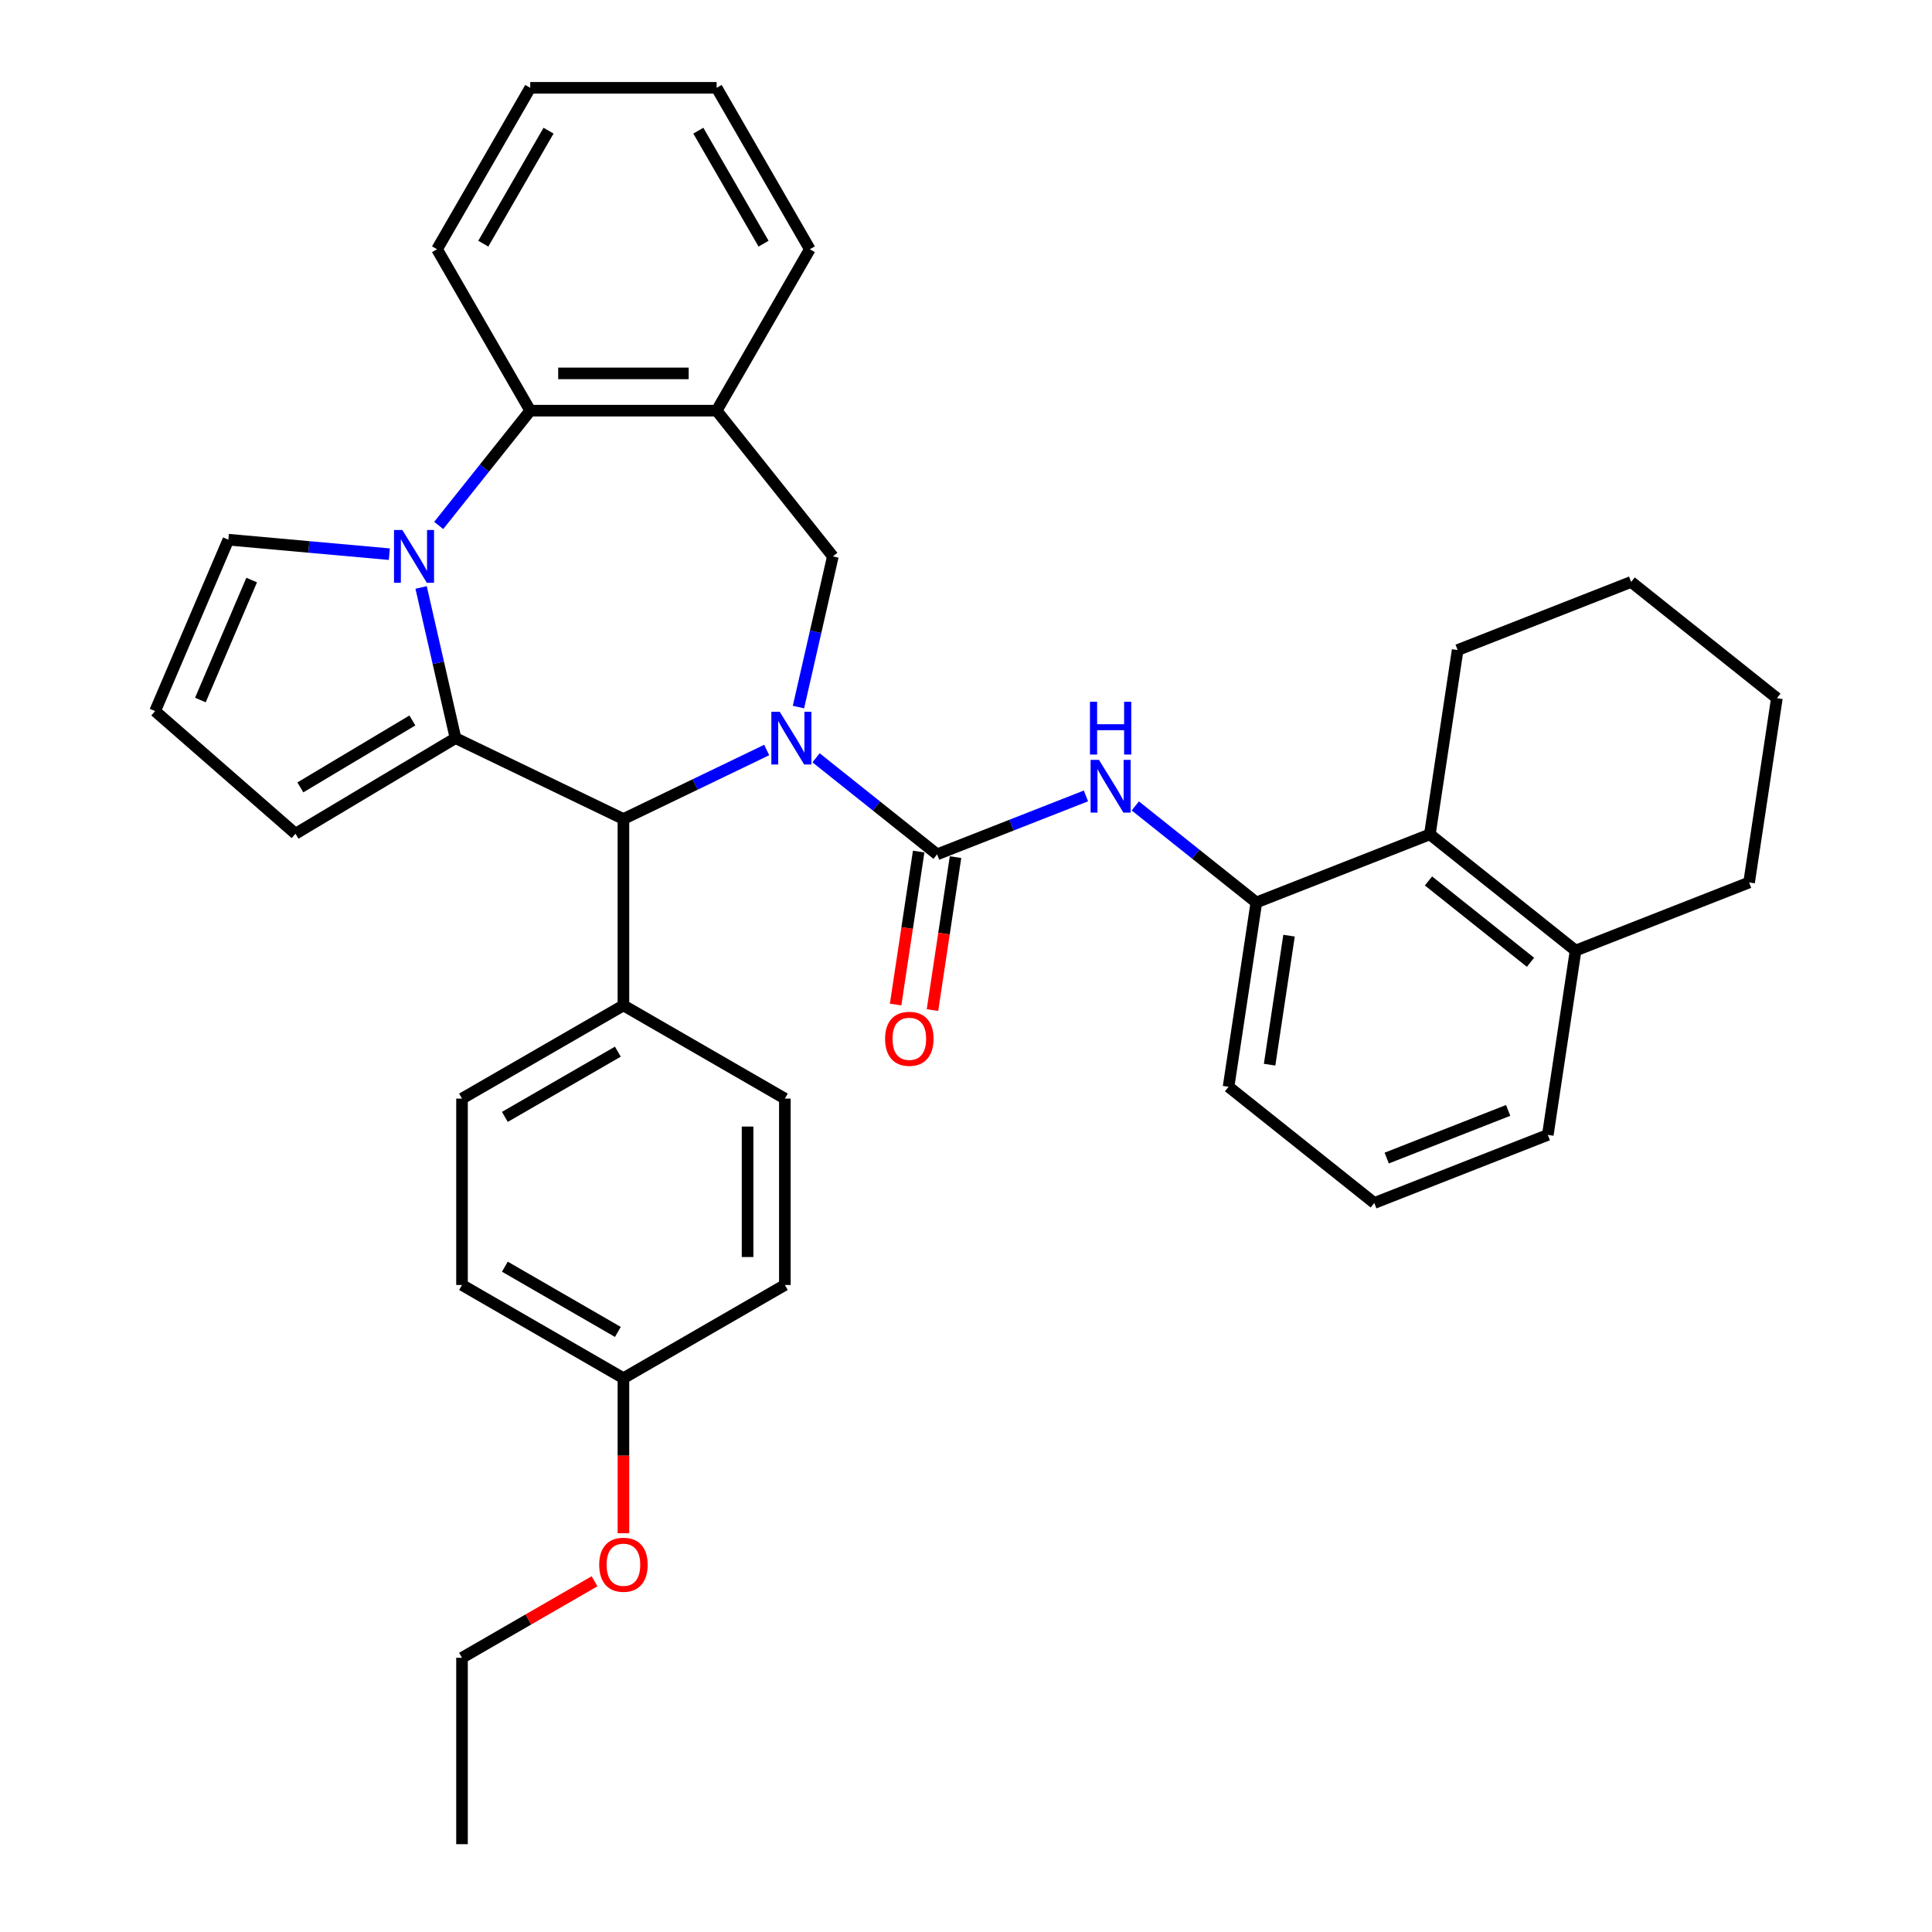 <?xml version='1.0' encoding='iso-8859-1'?>
<svg version='1.1' baseProfile='full'
              xmlns='http://www.w3.org/2000/svg'
                      xmlns:rdkit='http://www.rdkit.org/xml'
                      xmlns:xlink='http://www.w3.org/1999/xlink'
                  xml:space='preserve'
width='1000px' height='1000px' viewBox='0 0 1000 1000'>
<!-- END OF HEADER -->
<rect style='opacity:1.0;fill:#FFFFFF;stroke:none' width='1000' height='1000' x='0' y='0'> </rect>
<path class='bond-2' d='M 422.388,392.238 L 453.716,417.221' style='fill:none;fill-rule:evenodd;stroke:#0000FF;stroke-width:6px;stroke-linecap:butt;stroke-linejoin:miter;stroke-opacity:1' />
<path class='bond-2' d='M 453.716,417.221 L 485.044,442.205' style='fill:none;fill-rule:evenodd;stroke:#000000;stroke-width:6px;stroke-linecap:butt;stroke-linejoin:miter;stroke-opacity:1' />
<path class='bond-3' d='M 396.84,388.203 L 359.765,406.057' style='fill:none;fill-rule:evenodd;stroke:#0000FF;stroke-width:6px;stroke-linecap:butt;stroke-linejoin:miter;stroke-opacity:1' />
<path class='bond-3' d='M 359.765,406.057 L 322.689,423.912' style='fill:none;fill-rule:evenodd;stroke:#000000;stroke-width:6px;stroke-linecap:butt;stroke-linejoin:miter;stroke-opacity:1' />
<path class='bond-4' d='M 413.282,365.978 L 422.182,326.984' style='fill:none;fill-rule:evenodd;stroke:#0000FF;stroke-width:6px;stroke-linecap:butt;stroke-linejoin:miter;stroke-opacity:1' />
<path class='bond-4' d='M 422.182,326.984 L 431.082,287.991' style='fill:none;fill-rule:evenodd;stroke:#000000;stroke-width:6px;stroke-linecap:butt;stroke-linejoin:miter;stroke-opacity:1' />
<path class='bond-0' d='M 235.765,382.051 L 322.689,423.912' style='fill:none;fill-rule:evenodd;stroke:#000000;stroke-width:6px;stroke-linecap:butt;stroke-linejoin:miter;stroke-opacity:1' />
<path class='bond-1' d='M 235.765,382.051 L 226.865,343.058' style='fill:none;fill-rule:evenodd;stroke:#000000;stroke-width:6px;stroke-linecap:butt;stroke-linejoin:miter;stroke-opacity:1' />
<path class='bond-1' d='M 226.865,343.058 L 217.965,304.064' style='fill:none;fill-rule:evenodd;stroke:#0000FF;stroke-width:6px;stroke-linecap:butt;stroke-linejoin:miter;stroke-opacity:1' />
<path class='bond-11' d='M 235.765,382.051 L 152.943,431.535' style='fill:none;fill-rule:evenodd;stroke:#000000;stroke-width:6px;stroke-linecap:butt;stroke-linejoin:miter;stroke-opacity:1' />
<path class='bond-11' d='M 213.445,372.909 L 155.469,407.548' style='fill:none;fill-rule:evenodd;stroke:#000000;stroke-width:6px;stroke-linecap:butt;stroke-linejoin:miter;stroke-opacity:1' />
<path class='bond-10' d='M 201.522,286.841 L 159.864,283.092' style='fill:none;fill-rule:evenodd;stroke:#0000FF;stroke-width:6px;stroke-linecap:butt;stroke-linejoin:miter;stroke-opacity:1' />
<path class='bond-10' d='M 159.864,283.092 L 118.206,279.343' style='fill:none;fill-rule:evenodd;stroke:#000000;stroke-width:6px;stroke-linecap:butt;stroke-linejoin:miter;stroke-opacity:1' />
<path class='bond-35' d='M 227.07,271.973 L 250.76,242.267' style='fill:none;fill-rule:evenodd;stroke:#0000FF;stroke-width:6px;stroke-linecap:butt;stroke-linejoin:miter;stroke-opacity:1' />
<path class='bond-35' d='M 250.76,242.267 L 274.45,212.561' style='fill:none;fill-rule:evenodd;stroke:#000000;stroke-width:6px;stroke-linecap:butt;stroke-linejoin:miter;stroke-opacity:1' />
<path class='bond-6' d='M 485.044,442.205 L 523.562,427.087' style='fill:none;fill-rule:evenodd;stroke:#000000;stroke-width:6px;stroke-linecap:butt;stroke-linejoin:miter;stroke-opacity:1' />
<path class='bond-6' d='M 523.562,427.087 L 562.08,411.97' style='fill:none;fill-rule:evenodd;stroke:#0000FF;stroke-width:6px;stroke-linecap:butt;stroke-linejoin:miter;stroke-opacity:1' />
<path class='bond-13' d='M 475.504,440.767 L 469.537,480.353' style='fill:none;fill-rule:evenodd;stroke:#000000;stroke-width:6px;stroke-linecap:butt;stroke-linejoin:miter;stroke-opacity:1' />
<path class='bond-13' d='M 469.537,480.353 L 463.57,519.94' style='fill:none;fill-rule:evenodd;stroke:#FF0000;stroke-width:6px;stroke-linecap:butt;stroke-linejoin:miter;stroke-opacity:1' />
<path class='bond-13' d='M 494.584,443.643 L 488.617,483.229' style='fill:none;fill-rule:evenodd;stroke:#000000;stroke-width:6px;stroke-linecap:butt;stroke-linejoin:miter;stroke-opacity:1' />
<path class='bond-13' d='M 488.617,483.229 L 482.651,522.816' style='fill:none;fill-rule:evenodd;stroke:#FF0000;stroke-width:6px;stroke-linecap:butt;stroke-linejoin:miter;stroke-opacity:1' />
<path class='bond-12' d='M 322.689,423.912 L 322.689,520.391' style='fill:none;fill-rule:evenodd;stroke:#000000;stroke-width:6px;stroke-linecap:butt;stroke-linejoin:miter;stroke-opacity:1' />
<path class='bond-7' d='M 431.082,287.991 L 370.929,212.561' style='fill:none;fill-rule:evenodd;stroke:#000000;stroke-width:6px;stroke-linecap:butt;stroke-linejoin:miter;stroke-opacity:1' />
<path class='bond-5' d='M 274.45,212.561 L 370.929,212.561' style='fill:none;fill-rule:evenodd;stroke:#000000;stroke-width:6px;stroke-linecap:butt;stroke-linejoin:miter;stroke-opacity:1' />
<path class='bond-5' d='M 288.922,193.265 L 356.457,193.265' style='fill:none;fill-rule:evenodd;stroke:#000000;stroke-width:6px;stroke-linecap:butt;stroke-linejoin:miter;stroke-opacity:1' />
<path class='bond-22' d='M 274.45,212.561 L 226.21,129.008' style='fill:none;fill-rule:evenodd;stroke:#000000;stroke-width:6px;stroke-linecap:butt;stroke-linejoin:miter;stroke-opacity:1' />
<path class='bond-8' d='M 587.627,417.144 L 618.956,442.127' style='fill:none;fill-rule:evenodd;stroke:#0000FF;stroke-width:6px;stroke-linecap:butt;stroke-linejoin:miter;stroke-opacity:1' />
<path class='bond-8' d='M 618.956,442.127 L 650.284,467.111' style='fill:none;fill-rule:evenodd;stroke:#000000;stroke-width:6px;stroke-linecap:butt;stroke-linejoin:miter;stroke-opacity:1' />
<path class='bond-21' d='M 370.929,212.561 L 419.168,129.008' style='fill:none;fill-rule:evenodd;stroke:#000000;stroke-width:6px;stroke-linecap:butt;stroke-linejoin:miter;stroke-opacity:1' />
<path class='bond-9' d='M 650.284,467.111 L 740.094,431.863' style='fill:none;fill-rule:evenodd;stroke:#000000;stroke-width:6px;stroke-linecap:butt;stroke-linejoin:miter;stroke-opacity:1' />
<path class='bond-23' d='M 650.284,467.111 L 635.904,562.512' style='fill:none;fill-rule:evenodd;stroke:#000000;stroke-width:6px;stroke-linecap:butt;stroke-linejoin:miter;stroke-opacity:1' />
<path class='bond-23' d='M 667.207,484.297 L 657.142,551.078' style='fill:none;fill-rule:evenodd;stroke:#000000;stroke-width:6px;stroke-linecap:butt;stroke-linejoin:miter;stroke-opacity:1' />
<path class='bond-15' d='M 740.094,431.863 L 815.524,492.016' style='fill:none;fill-rule:evenodd;stroke:#000000;stroke-width:6px;stroke-linecap:butt;stroke-linejoin:miter;stroke-opacity:1' />
<path class='bond-15' d='M 739.377,455.972 L 792.178,498.079' style='fill:none;fill-rule:evenodd;stroke:#000000;stroke-width:6px;stroke-linecap:butt;stroke-linejoin:miter;stroke-opacity:1' />
<path class='bond-26' d='M 740.094,431.863 L 754.473,336.462' style='fill:none;fill-rule:evenodd;stroke:#000000;stroke-width:6px;stroke-linecap:butt;stroke-linejoin:miter;stroke-opacity:1' />
<path class='bond-37' d='M 118.206,279.343 L 80.287,368.058' style='fill:none;fill-rule:evenodd;stroke:#000000;stroke-width:6px;stroke-linecap:butt;stroke-linejoin:miter;stroke-opacity:1' />
<path class='bond-37' d='M 130.261,300.234 L 103.718,362.334' style='fill:none;fill-rule:evenodd;stroke:#000000;stroke-width:6px;stroke-linecap:butt;stroke-linejoin:miter;stroke-opacity:1' />
<path class='bond-14' d='M 152.943,431.535 L 80.287,368.058' style='fill:none;fill-rule:evenodd;stroke:#000000;stroke-width:6px;stroke-linecap:butt;stroke-linejoin:miter;stroke-opacity:1' />
<path class='bond-16' d='M 322.689,520.391 L 239.136,568.63' style='fill:none;fill-rule:evenodd;stroke:#000000;stroke-width:6px;stroke-linecap:butt;stroke-linejoin:miter;stroke-opacity:1' />
<path class='bond-16' d='M 319.804,544.337 L 261.317,578.105' style='fill:none;fill-rule:evenodd;stroke:#000000;stroke-width:6px;stroke-linecap:butt;stroke-linejoin:miter;stroke-opacity:1' />
<path class='bond-17' d='M 322.689,520.391 L 406.242,568.63' style='fill:none;fill-rule:evenodd;stroke:#000000;stroke-width:6px;stroke-linecap:butt;stroke-linejoin:miter;stroke-opacity:1' />
<path class='bond-28' d='M 815.524,492.016 L 905.333,456.769' style='fill:none;fill-rule:evenodd;stroke:#000000;stroke-width:6px;stroke-linecap:butt;stroke-linejoin:miter;stroke-opacity:1' />
<path class='bond-39' d='M 815.524,492.016 L 801.144,587.418' style='fill:none;fill-rule:evenodd;stroke:#000000;stroke-width:6px;stroke-linecap:butt;stroke-linejoin:miter;stroke-opacity:1' />
<path class='bond-20' d='M 239.136,568.63 L 239.136,665.109' style='fill:none;fill-rule:evenodd;stroke:#000000;stroke-width:6px;stroke-linecap:butt;stroke-linejoin:miter;stroke-opacity:1' />
<path class='bond-19' d='M 406.242,568.63 L 406.242,665.109' style='fill:none;fill-rule:evenodd;stroke:#000000;stroke-width:6px;stroke-linecap:butt;stroke-linejoin:miter;stroke-opacity:1' />
<path class='bond-19' d='M 386.947,583.102 L 386.947,650.637' style='fill:none;fill-rule:evenodd;stroke:#000000;stroke-width:6px;stroke-linecap:butt;stroke-linejoin:miter;stroke-opacity:1' />
<path class='bond-18' d='M 322.689,713.348 L 406.242,665.109' style='fill:none;fill-rule:evenodd;stroke:#000000;stroke-width:6px;stroke-linecap:butt;stroke-linejoin:miter;stroke-opacity:1' />
<path class='bond-24' d='M 322.689,713.348 L 322.689,753.474' style='fill:none;fill-rule:evenodd;stroke:#000000;stroke-width:6px;stroke-linecap:butt;stroke-linejoin:miter;stroke-opacity:1' />
<path class='bond-24' d='M 322.689,753.474 L 322.689,793.599' style='fill:none;fill-rule:evenodd;stroke:#FF0000;stroke-width:6px;stroke-linecap:butt;stroke-linejoin:miter;stroke-opacity:1' />
<path class='bond-36' d='M 322.689,713.348 L 239.136,665.109' style='fill:none;fill-rule:evenodd;stroke:#000000;stroke-width:6px;stroke-linecap:butt;stroke-linejoin:miter;stroke-opacity:1' />
<path class='bond-36' d='M 319.804,689.402 L 261.317,655.634' style='fill:none;fill-rule:evenodd;stroke:#000000;stroke-width:6px;stroke-linecap:butt;stroke-linejoin:miter;stroke-opacity:1' />
<path class='bond-30' d='M 419.168,129.008 L 370.929,45.455' style='fill:none;fill-rule:evenodd;stroke:#000000;stroke-width:6px;stroke-linecap:butt;stroke-linejoin:miter;stroke-opacity:1' />
<path class='bond-30' d='M 395.222,126.123 L 361.454,67.635' style='fill:none;fill-rule:evenodd;stroke:#000000;stroke-width:6px;stroke-linecap:butt;stroke-linejoin:miter;stroke-opacity:1' />
<path class='bond-38' d='M 226.21,129.008 L 274.45,45.455' style='fill:none;fill-rule:evenodd;stroke:#000000;stroke-width:6px;stroke-linecap:butt;stroke-linejoin:miter;stroke-opacity:1' />
<path class='bond-38' d='M 250.157,126.123 L 283.925,67.635' style='fill:none;fill-rule:evenodd;stroke:#000000;stroke-width:6px;stroke-linecap:butt;stroke-linejoin:miter;stroke-opacity:1' />
<path class='bond-25' d='M 635.904,562.512 L 711.335,622.665' style='fill:none;fill-rule:evenodd;stroke:#000000;stroke-width:6px;stroke-linecap:butt;stroke-linejoin:miter;stroke-opacity:1' />
<path class='bond-29' d='M 307.735,818.461 L 273.436,838.264' style='fill:none;fill-rule:evenodd;stroke:#FF0000;stroke-width:6px;stroke-linecap:butt;stroke-linejoin:miter;stroke-opacity:1' />
<path class='bond-29' d='M 273.436,838.264 L 239.136,858.067' style='fill:none;fill-rule:evenodd;stroke:#000000;stroke-width:6px;stroke-linecap:butt;stroke-linejoin:miter;stroke-opacity:1' />
<path class='bond-27' d='M 711.335,622.665 L 801.144,587.418' style='fill:none;fill-rule:evenodd;stroke:#000000;stroke-width:6px;stroke-linecap:butt;stroke-linejoin:miter;stroke-opacity:1' />
<path class='bond-27' d='M 717.757,599.416 L 780.623,574.743' style='fill:none;fill-rule:evenodd;stroke:#000000;stroke-width:6px;stroke-linecap:butt;stroke-linejoin:miter;stroke-opacity:1' />
<path class='bond-33' d='M 754.473,336.462 L 844.283,301.214' style='fill:none;fill-rule:evenodd;stroke:#000000;stroke-width:6px;stroke-linecap:butt;stroke-linejoin:miter;stroke-opacity:1' />
<path class='bond-40' d='M 905.333,456.769 L 919.713,361.367' style='fill:none;fill-rule:evenodd;stroke:#000000;stroke-width:6px;stroke-linecap:butt;stroke-linejoin:miter;stroke-opacity:1' />
<path class='bond-32' d='M 239.136,858.067 L 239.136,954.545' style='fill:none;fill-rule:evenodd;stroke:#000000;stroke-width:6px;stroke-linecap:butt;stroke-linejoin:miter;stroke-opacity:1' />
<path class='bond-31' d='M 370.929,45.455 L 274.45,45.455' style='fill:none;fill-rule:evenodd;stroke:#000000;stroke-width:6px;stroke-linecap:butt;stroke-linejoin:miter;stroke-opacity:1' />
<path class='bond-34' d='M 844.283,301.214 L 919.713,361.367' style='fill:none;fill-rule:evenodd;stroke:#000000;stroke-width:6px;stroke-linecap:butt;stroke-linejoin:miter;stroke-opacity:1' />
<path  class='atom-0' d='M 403.574 368.39
L 412.527 382.861
Q 413.415 384.289, 414.843 386.875
Q 416.271 389.461, 416.348 389.615
L 416.348 368.39
L 419.976 368.39
L 419.976 395.712
L 416.232 395.712
L 406.623 379.89
Q 405.504 378.038, 404.307 375.915
Q 403.15 373.792, 402.802 373.136
L 402.802 395.712
L 399.252 395.712
L 399.252 368.39
L 403.574 368.39
' fill='#0000FF'/>
<path  class='atom-2' d='M 208.257 274.33
L 217.21 288.802
Q 218.098 290.229, 219.525 292.815
Q 220.953 295.401, 221.03 295.555
L 221.03 274.33
L 224.658 274.33
L 224.658 301.652
L 220.915 301.652
L 211.305 285.83
Q 210.186 283.978, 208.99 281.855
Q 207.832 279.732, 207.485 279.076
L 207.485 301.652
L 203.934 301.652
L 203.934 274.33
L 208.257 274.33
' fill='#0000FF'/>
<path  class='atom-7' d='M 568.814 393.296
L 577.767 407.767
Q 578.655 409.195, 580.083 411.781
Q 581.511 414.367, 581.588 414.521
L 581.588 393.296
L 585.215 393.296
L 585.215 420.618
L 581.472 420.618
L 571.863 404.796
Q 570.744 402.943, 569.547 400.821
Q 568.39 398.698, 568.042 398.042
L 568.042 420.618
L 564.492 420.618
L 564.492 393.296
L 568.814 393.296
' fill='#0000FF'/>
<path  class='atom-7' d='M 564.164 363.24
L 567.869 363.24
L 567.869 374.856
L 581.839 374.856
L 581.839 363.24
L 585.544 363.24
L 585.544 390.563
L 581.839 390.563
L 581.839 377.944
L 567.869 377.944
L 567.869 390.563
L 564.164 390.563
L 564.164 363.24
' fill='#0000FF'/>
<path  class='atom-14' d='M 458.122 537.683
Q 458.122 531.123, 461.364 527.456
Q 464.606 523.79, 470.665 523.79
Q 476.723 523.79, 479.965 527.456
Q 483.207 531.123, 483.207 537.683
Q 483.207 544.321, 479.927 548.103
Q 476.646 551.846, 470.665 551.846
Q 464.644 551.846, 461.364 548.103
Q 458.122 544.359, 458.122 537.683
M 470.665 548.759
Q 474.832 548.759, 477.071 545.98
Q 479.348 543.163, 479.348 537.683
Q 479.348 532.319, 477.071 529.617
Q 474.832 526.877, 470.665 526.877
Q 466.497 526.877, 464.22 529.579
Q 461.981 532.28, 461.981 537.683
Q 461.981 543.202, 464.22 545.98
Q 466.497 548.759, 470.665 548.759
' fill='#FF0000'/>
<path  class='atom-25' d='M 310.147 809.904
Q 310.147 803.344, 313.389 799.678
Q 316.63 796.011, 322.689 796.011
Q 328.748 796.011, 331.99 799.678
Q 335.232 803.344, 335.232 809.904
Q 335.232 816.542, 331.951 820.324
Q 328.671 824.067, 322.689 824.067
Q 316.669 824.067, 313.389 820.324
Q 310.147 816.581, 310.147 809.904
M 322.689 820.98
Q 326.857 820.98, 329.096 818.202
Q 331.372 815.384, 331.372 809.904
Q 331.372 804.54, 329.096 801.839
Q 326.857 799.099, 322.689 799.099
Q 318.521 799.099, 316.245 801.8
Q 314.006 804.502, 314.006 809.904
Q 314.006 815.423, 316.245 818.202
Q 318.521 820.98, 322.689 820.98
' fill='#FF0000'/>
</svg>

